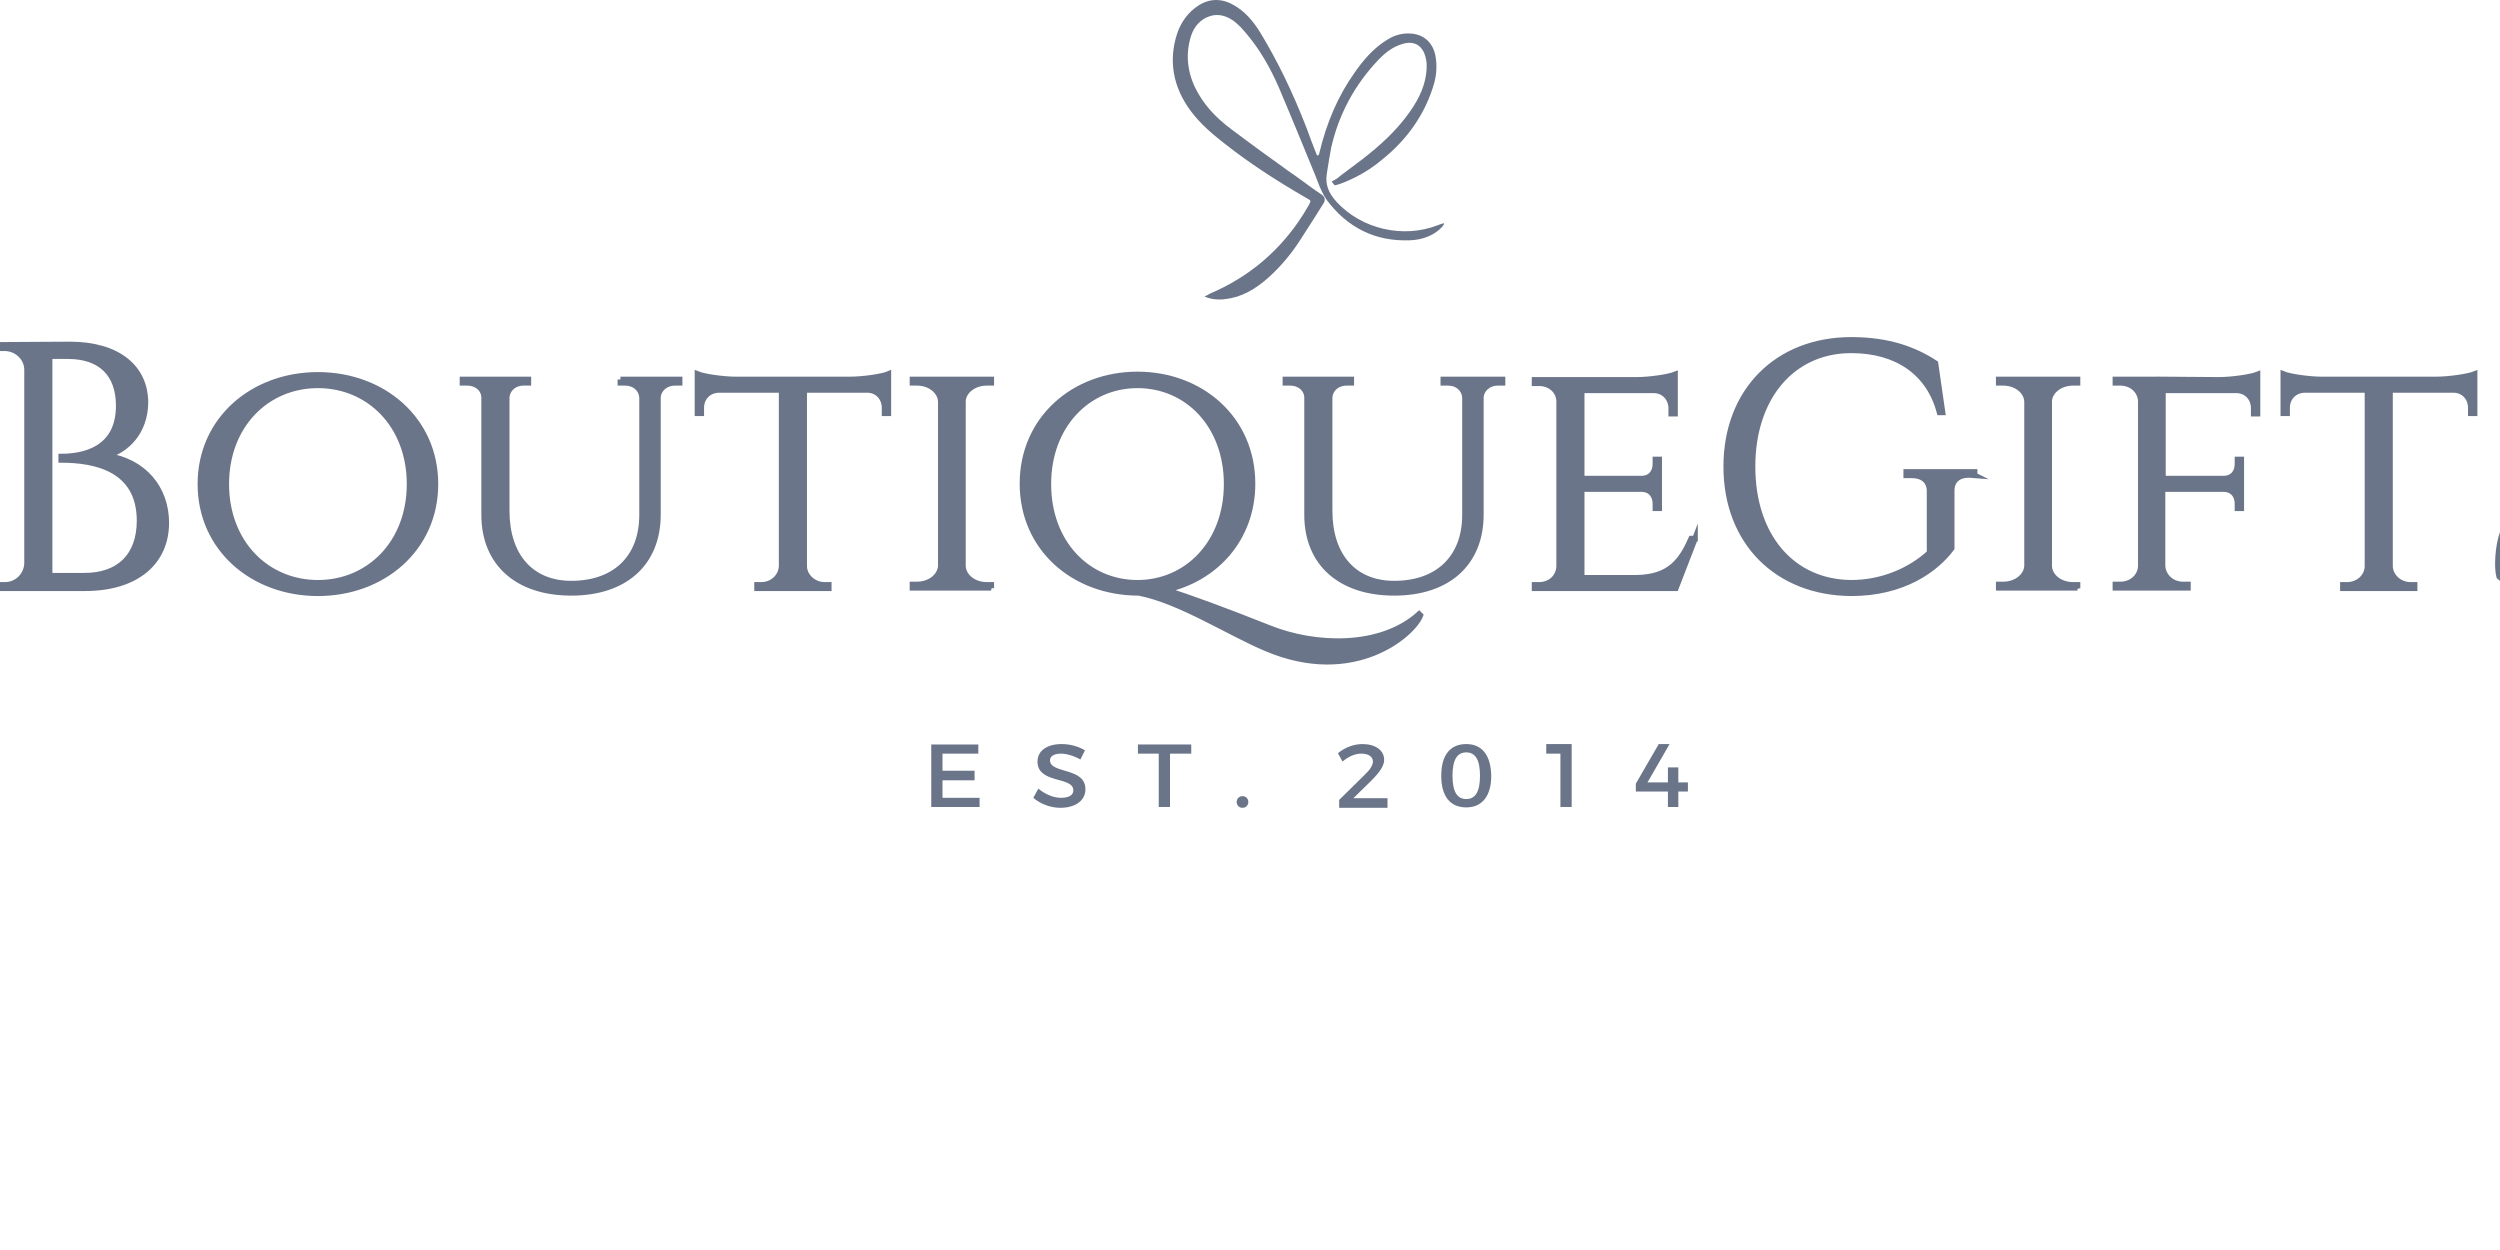 <svg xmlns="http://www.w3.org/2000/svg" xml:space="preserve" width="600" height="300" version="1.1"><g><g id="svg_1" fill="#6B758A"><path id="svg_2" d="M16.6 82.775c11.7 0 18.1 5.6 18.2 14 0 7.1-4.5 11.3-9.3 12.7 8.9 1.3 14.3 7.8 14.3 16.1 0 9.4-7 15.7-19.5 15.7H0v-.8h1.1c2.9 0 5.3-2.3 5.3-5.2v-46.4c0-2.9-2.4-5.2-5.4-5.2H0v-.8l16.6-.1zm3.5 55.4c8.6 0 13.5-4.8 13.5-13.2 0-12.5-10.8-14.6-18.8-14.6v-.8c5.1 0 13.8-1.5 13.8-12.2 0-7.5-4.3-11.9-12.2-11.9H12v52.7h8.1z" class="st0"/><path id="svg_3" d="M104.5 116.175c0 15.5-12.6 26.2-28.2 26.2s-28.2-10.7-28.2-26.2 12.6-26.2 28.2-26.2 28.2 10.7 28.2 26.2zm-6.2 0c0-14.1-9.7-23.7-22-23.7s-22 9.6-22 23.7 9.7 23.7 22 23.7 22-9.6 22-23.7z" class="st0"/><path id="svg_4" d="M163.4 91.075v.8h-1.2c-2.2 0-3.9 1.5-4 3.5v28.1c0 11.7-7.9 18.8-20.8 18.8s-20.9-7.1-20.9-18.7v-28.1c0-2.1-1.8-3.6-4-3.6h-1.2v-.8h15.8v.8h-1.3c-2.2 0-4 1.5-4 3.6v27.1c0 10.8 5.9 17.5 15.5 17.5 10.5 0 17-6.3 17-16.5v-28.1c-.1-2-1.8-3.6-4-3.6h-1.2v-.8h14.3z" class="st0"/><path id="svg_5" d="M204 91.075c3.3 0 7.9-.7 9.3-1.3v9.4h-.9v-1.3c0-2.3-1.6-4.2-4.2-4.3h-15.1v42.4c.1 2.5 2.3 4.4 4.9 4.4h1v.8h-17.2v-.8h1c2.7 0 4.8-2 4.9-4.5v-42.3h-15.1c-2.5 0-4.2 1.9-4.2 4.3v1.3h-.9v-9.4c1.4.6 6 1.3 9.3 1.3H204z" class="st0"/><path id="svg_6" d="M219.1 141.175v-.8h1.1c3.1 0 5.6-2 5.7-4.5v-39.4c-.1-2.5-2.6-4.5-5.7-4.5h-1.1v-.8H238v.8h-1.1c-3 0-5.5 1.9-5.7 4.4v39.6c.1 2.5 2.6 4.5 5.7 4.5h1.1v.8h-18.9v-.1z" class="st0"/><path id="svg_7" d="M341.1 147.675c-1.8 4.5-15.8 16.9-36.9 8-8.9-3.7-20.8-11.4-30.7-13.4-15.6 0-27.9-10.7-27.9-26.2s12.3-26.2 27.6-26.2 27.6 10.7 27.6 26.2c0 13.2-8.9 22.8-20.9 25.5 5.9 1.8 14.6 5.1 24.8 9.1 11.1 4.4 27 5 36.1-3.3l.3.3zm-67.9-7.8c12 0 21.4-9.6 21.4-23.7s-9.5-23.7-21.4-23.7c-12 0-21.4 9.6-21.4 23.7s9.4 23.7 21.4 23.7z" class="st0"/><path id="svg_8" d="M361 91.075v.8h-1.2c-2.2 0-3.9 1.5-4 3.5v28.1c0 11.7-7.9 18.8-20.8 18.8s-20.9-7.1-20.9-18.7v-28.1c0-2.1-1.8-3.6-4-3.6h-1.3v-.8h15.8v.8h-1.2c-2.2 0-4 1.5-4 3.6v27.1c0 10.8 5.9 17.5 15.5 17.5 10.5 0 17-6.3 17-16.5v-28.1c-.1-2-1.8-3.6-4-3.6h-1.2v-.8H361z" class="st0"/><path id="svg_9" d="M402.5 141.175h-33.9v-.8h1.1c2.7 0 4.7-2 4.8-4.4v-39.6c0-2.5-2.1-4.4-4.8-4.4h-1.1v-.8H393c3.4 0 7.9-.7 9.3-1.3v9.4h-.9v-1.3c0-2.3-1.6-4.2-4.2-4.3h-17.3v21.2h14.3c2.3 0 3.4-1.6 3.4-3.5v-1.1h.9v11.7h-.9v-1.1c0-1.9-1-3.4-3.2-3.5h-14.5v21.2H393c8-.1 10.9-4 13.2-9.4h.9l-4.6 12z" class="st0"/><path id="svg_10" d="M472.9 114.075c-2.7 0-4.2 1.4-4.2 3.8v13.8c-3.8 5.1-11.6 10.8-24.1 10.8-17.8-.1-30-12.2-30-30.4s12.3-30.4 30-30.4c9.2 0 15.3 2.5 20.2 5.6l1.7 11.8h-.7c-2.5-9.6-10.2-14.9-21.2-14.9-14.2 0-23.7 11.2-23.7 27.9s9.6 27.8 23.7 27.9c7.3 0 14-2.8 18.8-7.2v-14.8c0-2.4-1.6-3.8-4.3-3.8h-1.3v-.8h16.4v.8l-1.3-.1z" class="st0"/><path id="svg_11" d="M480 141.175v-.8h1.1c3.1 0 5.6-2 5.7-4.5v-39.4c-.1-2.5-2.6-4.5-5.7-4.5H480v-.8h18.9v.8h-1.1c-3 0-5.5 1.9-5.7 4.4v39.6c.1 2.5 2.6 4.5 5.7 4.5h1.1v.8H480v-.1z" class="st0"/><path id="svg_12" d="M532.7 91.075c3.4 0 8-.7 9.4-1.3v9.4h-.9v-1.3c0-2.3-1.7-4.2-4.2-4.3h-17.6v21.2h14.5c2.3 0 3.4-1.6 3.4-3.5v-1.1h.9v11.7h-.9v-1.1c0-1.9-1-3.4-3.2-3.5h-14.7v18.5c.1 2.5 2.1 4.5 4.9 4.5h1.2v.8h-17.4v-.8h1.2c2.7 0 4.8-2 4.9-4.4v-39.6c-.1-2.5-2.1-4.4-4.9-4.4h-1.2v-.8h24.6z" class="st0"/><path id="svg_13" d="M584.8 91.075c3.3 0 7.9-.7 9.3-1.3v9.4h-.9v-1.3c0-2.3-1.6-4.2-4.2-4.3h-15.1v42.4c.1 2.5 2.3 4.4 4.9 4.4h1v.8h-17.2v-.8h1c2.7 0 4.8-2 4.9-4.5v-42.3h-15.1c-2.5 0-4.2 1.9-4.2 4.3v1.3h-.9v-9.4c1.4.6 6 1.3 9.3 1.3h27.2z" class="st0"/><path id="svg_14" d="M625.6 119.975c2.6 2.2 3.8 5.7 3.8 9 .1 7.4-6.5 13.4-14.8 13.4-4.9 0-11.4-1.2-14.4-3.9-.5-2.2-.3-7.1.8-10.4h1c-.7 7.5 4.3 12 11.7 11.8 6.9-.2 11.1-3.8 11.1-9.2 0-2.6-.9-4.7-3-6.6l-16.7-12.9c-3.1-2.7-3.9-6.1-4-9-.1-6.8 6.1-12.2 13.8-12.2 3.8 0 6.4.3 8.3.8h2.8l.1 9.1h-1c0-4.6-3.1-7.4-9.6-7.4-5.6 0-10.1 3.5-10 8 0 2.1.7 4.5 3.3 6.6l16.8 12.9z" class="st0"/></g><g id="svg_15" fill="none" stroke="#6B758A" stroke-miterlimit="10" stroke-width="1.351"><path id="svg_16" d="M11.9 138.175v-52.7h4.4c7.9 0 12.2 4.3 12.2 11.9 0 10.7-8.7 12.2-13.8 12.2v.8c8.1 0 18.8 2.1 18.8 14.6 0 8.4-4.9 13.3-13.5 13.2h-8.1zM.1 82.775v.8h1c2.9 0 5.4 2.3 5.4 5.2v46.4c-.1 2.9-2.4 5.2-5.3 5.2H.1v.8h20.3c12.4 0 19.5-6.3 19.5-15.7 0-8.3-5.4-14.8-14.3-16.1 4.7-1.3 9.2-5.6 9.3-12.7 0-8.4-6.5-14-18.2-14l-16.6.1z" class="st1"/><path id="svg_17" d="M76.3 139.875c-12.3 0-22-9.6-22-23.7s9.7-23.7 22-23.7 22 9.6 22 23.7-9.7 23.7-22 23.7zm0-49.9c-15.6 0-28.2 10.7-28.2 26.2s12.6 26.2 28.2 26.2 28.2-10.7 28.2-26.2-12.6-26.2-28.2-26.2z" class="st1"/><path id="svg_18" d="M148.9 91.075v.8h1.2c2.2 0 3.9 1.5 4 3.6v28.1c0 10.3-6.5 16.5-17 16.5-9.6 0-15.5-6.6-15.5-17.5v-27.1c.1-2.1 1.8-3.6 4-3.6h1.2v-.8H111v.8h1.2c2.2 0 4 1.5 4 3.6v28.1c0 11.6 8 18.7 20.9 18.7 12.9 0 20.8-7.1 20.8-18.8v-28.1c.1-2 1.9-3.5 4-3.5h1.2v-.8h-14.2z" class="st1"/><path id="svg_19" d="M176.7 91.075c-3.3 0-7.8-.7-9.3-1.3v9.4h.9v-1.3c0-2.3 1.6-4.2 4.2-4.3h15.1v42.3c-.1 2.5-2.2 4.5-4.9 4.5h-1v.8h17.2v-.8h-1c-2.6 0-4.8-2-4.9-4.4v-42.4h15.1c2.5 0 4.2 1.9 4.2 4.3v1.3h.9v-9.4c-1.4.6-6 1.3-9.3 1.3h-27.2z" class="st1"/><path id="svg_20" d="M237.9 141.175v-.8h-1.1c-3.1 0-5.6-2-5.7-4.5v-39.6c.1-2.4 2.6-4.4 5.7-4.4h1.1v-.8H219v.8h1.1c3.1 0 5.6 2 5.7 4.5v39.4c-.1 2.5-2.6 4.5-5.7 4.5H219v.8h18.9v.1z" class="st1"/><path id="svg_21" d="M251.6 116.175c0-14.1 9.5-23.7 21.4-23.7 12 0 21.4 9.6 21.4 23.7s-9.5 23.7-21.4 23.7c-12 0-21.4-9.6-21.4-23.7zm89 31.2c-9.2 8.3-25 7.8-36.1 3.3-10.1-4-18.9-7.3-24.8-9.1 12-2.6 20.9-12.3 20.9-25.5 0-15.5-12.3-26.2-27.6-26.2s-27.6 10.7-27.6 26.2 12.3 26.2 27.9 26.2c9.9 1.9 21.8 9.7 30.7 13.4 21.1 8.9 35.2-3.5 36.9-8l-.3-.3z" class="st1"/><path id="svg_22" d="M346.4 91.075v.8h1.2c2.2 0 3.9 1.5 4 3.6v28.1c0 10.3-6.5 16.5-17 16.5-9.6 0-15.5-6.6-15.5-17.5v-27.1c.1-2.1 1.8-3.6 4-3.6h1.2v-.8h-15.8v.8h1.2c2.2 0 4 1.5 4 3.6v28.1c0 11.6 8 18.7 20.9 18.7 12.9 0 20.8-7.1 20.8-18.8v-28.1c.1-2 1.9-3.5 4-3.5h1.2v-.8h-14.2z" class="st1"/><path id="svg_23" d="M406.8 129.275h-.9c-2.4 5.4-5.2 9.3-13.2 9.4h-13.1v-21.3h14.5c2.2.1 3.2 1.7 3.2 3.5v1.1h.9v-11.7h-.9v1.1c0 1.9-1.1 3.5-3.4 3.5h-14.3v-21.2h17.3c2.5 0 4.2 2 4.2 4.3v1.3h.9v-9.4c-1.5.6-6 1.3-9.3 1.3h-24.4v.8h1.1c2.7 0 4.8 1.9 4.8 4.4v39.6c-.1 2.5-2.1 4.4-4.8 4.4h-1.1v.8h33.9l4.6-11.9z" class="st1"/><path id="svg_24" d="M473.9 114.075v-.8h-16.4v.8h1.3c2.7 0 4.3 1.4 4.3 3.8v14.8c-4.8 4.4-11.6 7.2-18.8 7.2-14.2-.1-23.7-11.2-23.7-27.9s9.6-27.9 23.7-27.9c11 0 18.7 5.4 21.2 14.9h.7l-1.7-11.8c-4.9-3.2-11.1-5.6-20.2-5.6-17.7 0-30 12.2-30 30.4s12.3 30.3 30 30.4c12.5 0 20.3-5.7 24.1-10.8v-13.8c0-2.4 1.5-3.8 4.2-3.8l1.3.1z" class="st1"/><path id="svg_25" d="M498.6 141.175v-.8h-1.1c-3.1 0-5.6-2-5.7-4.5v-39.6c.1-2.4 2.6-4.4 5.7-4.4h1.1v-.8h-18.9v.8h1.1c3.1 0 5.6 2 5.7 4.5v39.4c-.1 2.5-2.6 4.5-5.7 4.5h-1.1v.8h18.9v.1z" class="st1"/><path id="svg_26" d="M519.1 91.075h-11.4v.8h1.2c2.7 0 4.8 1.9 4.9 4.4v39.6c-.1 2.5-2.2 4.4-4.9 4.4h-1.2v.8h17.4v-.8h-1.2c-2.7 0-4.8-2-4.9-4.5v-18.4h14.8c2.2.1 3.2 1.7 3.2 3.5v1.1h.9v-11.7h-.9v1.1c0 1.9-1.1 3.5-3.4 3.5h-14.5v-21.2h17.6c2.5 0 4.2 1.9 4.2 4.3v1.3h.9v-9.4c-1.5.6-6 1.3-9.4 1.3l-13.3-.1z" class="st1"/><path id="svg_27" d="M557.3 91.075c-3.3 0-7.8-.7-9.3-1.3v9.4h.9v-1.3c0-2.3 1.6-4.2 4.2-4.3h15.1v42.3c0 2.5-2.2 4.5-4.9 4.5h-1v.8h17.2v-.8h-1c-2.6 0-4.8-2-4.9-4.4v-42.4h15.2c2.5 0 4.2 1.9 4.2 4.3v1.3h.9v-9.4c-1.5.6-6 1.3-9.3 1.3h-27.3z" class="st1"/><path id="svg_28" d="M608.4 106.975c-2.6-2.1-3.3-4.4-3.3-6.6 0-4.4 4.5-8 10-8 6.6 0 9.6 2.8 9.6 7.4h1l-.1-9.1h-2.8c-1.9-.4-4.4-.8-8.3-.8-7.7 0-13.9 5.4-13.8 12.2 0 2.9.9 6.4 4 9l16.7 12.9c2.2 1.9 3 4 3 6.6 0 5.4-4.2 9-11.1 9.2-7.4.2-12.4-4.3-11.7-11.8h-1c-1.1 3.2-1.4 8.1-.8 10.4 3 2.7 9.5 3.9 14.4 3.9 8.2 0 14.8-6 14.8-13.4 0-3.2-1.2-6.8-3.8-9l-16.8-12.9z" class="st1"/></g><path id="svg_29" fill="#6B758A" d="M226.2 187.275h7.7v-2.3h-7.7v-4.1h8.6v-2.2h-11.3v15h11.6v-2.2h-8.9z" class="st0"/><g id="svg_30" fill="#6B758A"><path id="svg_31" d="M252 182.475c0-1 1-1.6 2.6-1.6 1.2 0 2.9.4 4.7 1.4l1.1-2.2c-1.5-.9-3.5-1.5-5.6-1.5-3.5 0-5.8 1.6-5.8 4.2 0 5.4 8.6 3.5 8.6 6.9 0 1.2-1.1 1.8-3 1.8-1.7 0-3.7-.8-5.4-2.2l-1.2 2.2c1.6 1.4 4 2.4 6.5 2.4 3.5 0 6-1.7 6-4.4.1-5.4-8.5-3.7-8.5-7" class="st0"/><path id="svg_32" d="M273.1 180.875h5v12.8h2.7v-12.8h5.1v-2.2h-12.8z" class="st0"/><path id="svg_33" d="M298.2 191.075c-.8 0-1.4.6-1.4 1.4 0 .8.6 1.4 1.4 1.4.8 0 1.4-.6 1.4-1.4 0-.8-.6-1.4-1.4-1.4" class="st0"/><path id="svg_34" d="M329.2 187.275c1.7-1.7 3-3.4 3-4.9 0-2.3-2.1-3.8-5.2-3.8-2.1 0-4.2.8-5.9 2.2l1.1 2c1.4-1.2 3-1.9 4.5-1.9 1.7 0 2.8.7 2.8 1.9 0 .9-.8 2.1-2 3.2l-6.1 6v1.9H333v-2.3h-8.2l4.4-4.3z" class="st0"/><path id="svg_35" d="M351.9 178.575c-3.9 0-6 2.7-6 7.6 0 4.9 2.1 7.6 6 7.6 3.8 0 6-2.7 6-7.6-.1-4.9-2.2-7.6-6-7.6m0 13.2c-2.2 0-3.3-1.8-3.3-5.6s1.1-5.6 3.3-5.6c2.2 0 3.3 1.8 3.3 5.6s-1.1 5.6-3.3 5.6" class="st0"/><path id="svg_36" d="M371.1 180.875h3.4v12.8h2.7v-15.1h-6.1z" class="st0"/><path id="svg_37" d="M402.8 184.175h-2.5v3.6h-4.9l5.3-9.2h-2.6l-5.5 9.5v1.9h7.7v3.7h2.5v-3.7h2.3v-2.2h-2.3z" class="st0"/><path id="svg_38" d="m346.4 53.575-.2.1c-.1 0-.2.1-.4.1-.3.1-.5.2-.8.3-8.3 3.2-18.2.9-24.2-5.6-2-2.2-2.7-4.2-2.4-6.5l.1-.7c.3-1.9.6-3.9 1-5.9 1.8-7.9 5.6-15 11.3-21 1.9-2 3.7-3.2 5.7-3.8 2.1-.7 3.9-.2 4.9 1.4.6.9.9 2.2 1 3.3.1 3.4-.9 6.7-3.2 10.3-2.2 3.4-5 6.6-9.1 10.1-2 1.7-4.2 3.4-6.4 5-.9.7-1.8 1.3-2.6 2-.2.2-.5.3-.8.5-.1.1-.3.2-.4.2l-.3.2.7.9.5-.1c.2-.1.5-.1.7-.2 3.6-1.3 7-3.2 10-5.7 6.3-5 10.6-11.2 12.7-18.5.6-2.2.7-4.4.3-6.6-.6-3.1-2.7-5-5.6-5.3-1.9-.2-3.9.2-5.7 1.3-3.6 2.1-6.2 5.3-8.2 8.2-3.8 5.4-6.6 11.7-8.4 19.3 0 .2-.2.3-.3.5-.2-.2-.4-.3-.4-.5-.4-1-.8-2.1-1.2-3.1-.4-1-.7-2-1.1-3-3.5-9-7.1-16.3-11.1-22.9-1.9-3.1-3.9-5.2-6.3-6.6-2.9-1.7-5.8-1.7-8.5 0-2.5 1.6-4.2 3.9-5.2 6.8-2.1 6.5-1 12.8 3.3 18.6 2.4 3.2 5.4 5.7 8.5 8.1 5.5 4.3 11.7 8.4 19.5 12.9.4.2.7.4.7.6 0 .1-.1.4-.3.8-.9 1.6-1.8 3-2.7 4.3-5.3 7.6-12.3 13.3-20.9 17l-.6.3c-.1.1-.2.2-.4.2l-.5.3.5.2c1.1.4 2.1.5 3 .5.5 0 1 0 1.5-.1 3.7-.4 7.1-2.2 10.7-5.5 2.6-2.4 5.1-5.3 7.4-8.9 1.3-2 2.6-4.1 3.9-6.1l1.5-2.4c.6-.9.4-1.7-.6-2.3-.7-.5-1.5-1-2.3-1.6-1.8-1.3-3.5-2.6-5.3-3.8-4.6-3.3-9.3-6.7-13.8-10.1-4.2-3.1-6.9-6.3-8.7-9.9-2-4.1-2.4-8.4-1-12.7.7-2.1 2.2-3.8 4.2-4.5 1.8-.7 3.8-.4 5.6.8 1.4.9 2.6 2.3 3.6 3.5 3 3.6 5.5 7.8 7.7 12.9 1.9 4.4 3.7 8.9 5.5 13.2 1.1 2.6 2.1 5.2 3.2 7.8.2.4.3.9.5 1.3.6 1.6 1.3 3.2 2.2 4.5 5 6.7 11.7 10 19.9 9.7 3.2-.1 5.9-1.2 7.8-3.2.1-.1.2-.3.3-.4 0-.1.1-.1.1-.2l.1-.2-.2-.1z" class="st0"/></g></g></svg>